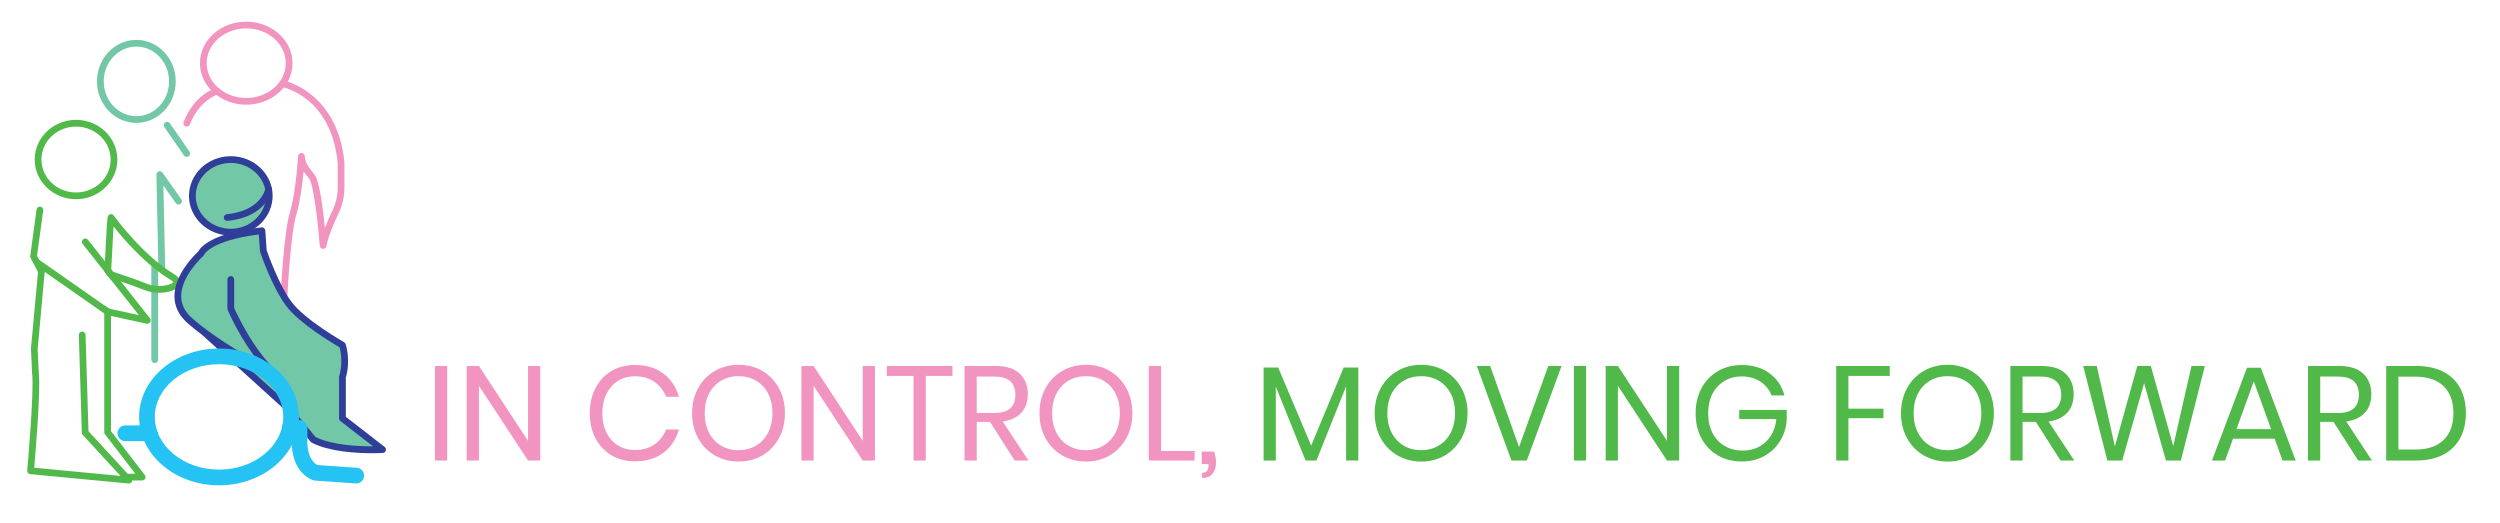 <?xml version="1.0" encoding="utf-8"?>
<!-- Generator: Adobe Illustrator 23.1.0, SVG Export Plug-In . SVG Version: 6.00 Build 0)  -->
<svg version="1.1" id="Layer_1" xmlns="http://www.w3.org/2000/svg" xmlns:xlink="http://www.w3.org/1999/xlink" x="0px" y="0px"
	 viewBox="0 0 689.6 144.32" style="enable-background:new 0 0 689.6 144.32;" xml:space="preserve">
<style type="text/css">
	.st0{fill:none;}
	.st1{fill:#F294C0;}
	.st2{fill:#2E3E99;}
	.st3{fill:#51B949;}
	.st4{fill:#25C3F3;}
	.st5{fill:#72C7A6;}
	.st6{fill:url(#SVGID_1_);}
	.st7{fill:url(#SVGID_2_);}
	.st8{fill:url(#SVGID_3_);}
	.st9{fill:url(#SVGID_4_);}
	.st10{fill:url(#SVGID_5_);}
	.st11{fill:url(#SVGID_6_);}
	.st12{fill:url(#SVGID_7_);}
	.st13{fill:url(#SVGID_8_);}
	.st14{fill:url(#SVGID_9_);}
	.st15{fill:url(#SVGID_10_);}
	.st16{fill:url(#SVGID_11_);}
	.st17{fill:url(#SVGID_12_);}
	.st18{fill:url(#SVGID_13_);}
	.st19{fill:url(#SVGID_14_);}
	.st20{fill:url(#SVGID_15_);}
	.st21{fill:url(#SVGID_16_);}
	.st22{fill:#FFFFFF;}
	.st23{fill:url(#SVGID_17_);}
	.st24{fill:url(#SVGID_18_);}
	.st25{fill:url(#SVGID_19_);}
	.st26{fill:url(#SVGID_20_);}
	.st27{fill:url(#SVGID_21_);}
	.st28{fill:url(#SVGID_22_);}
	.st29{fill:url(#SVGID_23_);}
	.st30{fill:url(#SVGID_24_);}
	.st31{fill:url(#SVGID_25_);}
	.st32{fill:url(#SVGID_26_);}
	.st33{fill:url(#SVGID_27_);}
	.st34{fill:url(#SVGID_28_);}
	.st35{fill:url(#SVGID_29_);}
	.st36{fill:url(#SVGID_30_);}
	.st37{fill:url(#SVGID_31_);}
	.st38{fill:url(#SVGID_32_);}
	.st39{fill:url(#SVGID_33_);}
	.st40{fill:url(#SVGID_34_);}
	.st41{fill:url(#SVGID_35_);}
	.st42{fill:url(#SVGID_36_);}
	.st43{fill:url(#SVGID_37_);}
	.st44{fill:url(#SVGID_38_);}
	.st45{fill:url(#SVGID_39_);}
</style>
<pattern  x="-66.55" y="595.28" width="25" height="25" patternUnits="userSpaceOnUse" id="New_Pattern_Swatch_2" viewBox="0 -25 25 25" style="overflow:visible;">
	<g>
		<rect y="-25" class="st0" width="25" height="25"/>
		<rect y="-25" class="st1" width="25" height="25"/>
	</g>
</pattern>
<pattern  x="-66.55" y="595.28" width="25" height="25" patternUnits="userSpaceOnUse" id="New_Pattern_Swatch_3" viewBox="0 -25 25 25" style="overflow:visible;">
	<g>
		<rect y="-25" class="st0" width="25" height="25"/>
		<rect y="-25" class="st2" width="25" height="25"/>
	</g>
</pattern>
<pattern  x="-66.55" y="595.28" width="25" height="25" patternUnits="userSpaceOnUse" id="New_Pattern_Swatch_4" viewBox="0 -25 25 25" style="overflow:visible;">
	<g>
		<rect y="-25" class="st0" width="25" height="25"/>
		<rect y="-25" class="st3" width="25" height="25"/>
	</g>
</pattern>
<pattern  x="-66.55" y="595.28" width="25" height="25" patternUnits="userSpaceOnUse" id="New_Pattern_Swatch_6" viewBox="0 -25 25 25" style="overflow:visible;">
	<g>
		<rect y="-25" class="st0" width="25" height="25"/>
		<rect y="-25" class="st4" width="25" height="25"/>
	</g>
</pattern>
<g>
	<g>
		<g>
			<path class="st5" d="M26.75,22.45c0-6.32,4.87-11.45,10.86-11.45s10.86,5.14,10.86,11.45S43.6,33.9,37.61,33.9
				S26.75,28.76,26.75,22.45z M28.61,22.45c0,5.29,4.04,9.6,9.01,9.6s9.01-4.3,9.01-9.6s-4.04-9.6-9.01-9.6S28.61,17.16,28.61,22.45
				z"/>
		</g>
		<g>
			<path class="st5" d="M51.51,43.28c0.18,0,0.37-0.05,0.53-0.17c0.42-0.29,0.53-0.87,0.23-1.29l-5.42-7.82
				c-0.29-0.42-0.87-0.53-1.29-0.23c-0.42,0.29-0.53,0.87-0.23,1.29l5.42,7.82C50.93,43.14,51.22,43.28,51.51,43.28z"/>
		</g>
		<g>
			<path class="st5" d="M42.69,100.16c0.51,0,0.93-0.42,0.93-0.93V74.39h1.01c0.25,0,0.49-0.1,0.66-0.28
				c0.17-0.18,0.27-0.42,0.26-0.67l-0.48-22.27l3.43,4.87c0.3,0.42,0.87,0.52,1.29,0.22c0.42-0.3,0.52-0.87,0.22-1.29l-5.18-7.35
				c-0.23-0.33-0.66-0.47-1.05-0.35c-0.39,0.13-0.65,0.49-0.64,0.9l0.52,24.36h-0.99c-0.51,0-0.93,0.42-0.93,0.93v25.77
				C41.76,99.74,42.18,100.16,42.69,100.16z"/>
		</g>
	</g>
	<g>
		<g>
			<path class="st5" d="M74.27,53.92c-0.01-0.58-0.06-1.15-0.17-1.7c0-0.01,0-0.01,0-0.01c-0.9-4.71-5.3-8.25-10.53-8.2
				C57.7,44.07,53,48.6,53.06,54.13c0.06,5.53,4.85,9.97,10.7,9.91C69.62,63.98,74.32,59.44,74.27,53.92z"/>
		</g>
		<g>
			<path class="st5" d="M52.29,88.37c1.25,1.11,2.64,2.23,4.1,3.31c0,0,0.01,0.01,0.01,0.01l22.51,20.42l7.51,9.18
				c6.81,3.49,19.11,2.71,19.11,2.71l-11.06-8.59v-11.37c1.39-4.8,0-8.85,0-8.85s-10.91-6.16-14.78-11.35
				c-3.87-5.18-7.04-14.62-7.04-14.62l-0.39-5.57c-15.17,1.7-16.79,6.28-16.79,6.28S43.47,80.51,52.29,88.37z"/>
		</g>
	</g>
	<g>
		<g>
			
				<pattern  id="SVGID_1_" xlink:href="#New_Pattern_Swatch_4" patternTransform="matrix(-0.619 0 0 0.619 -12480.165 -3456.024)">
			</pattern>
			<path class="st6" d="M9.57,44.01c0,6.03,5.11,10.94,11.4,10.94c6.29,0,11.4-4.91,11.4-10.94c0-6.04-5.11-10.95-11.4-10.95
				C14.68,33.06,9.57,37.97,9.57,44.01z M11.43,44.01c0-5.01,4.28-9.09,9.54-9.09s9.55,4.08,9.55,9.09c0,5.01-4.28,9.08-9.55,9.08
				S11.43,49.02,11.43,44.01z"/>
		</g>
		<g>
			
				<pattern  id="SVGID_2_" xlink:href="#New_Pattern_Swatch_4" patternTransform="matrix(-0.619 0 0 0.619 -12480.165 -3456.024)">
			</pattern>
			<path class="st7" d="M35.57,133.36c0.35,0,0.67-0.2,0.83-0.52c0.17-0.34,0.11-0.76-0.15-1.04l-11.84-12.85L23.6,92.37
				c-0.02-0.51-0.44-0.92-0.96-0.9c-0.51,0.02-0.92,0.44-0.9,0.96l0.83,26.93c0.01,0.22,0.09,0.44,0.25,0.6l10.43,11.32l-23.81-2.26
				c0.37-4.26,1.81-21.63,1.26-26.07l-0.31-6.71l1.95-21.3c0.02-0.18-0.02-0.36-0.1-0.52l-2.03-3.86l1.71-12.5
				c0.07-0.51-0.29-0.98-0.79-1.05c-0.51-0.07-0.98,0.29-1.05,0.79L8.34,70.6c-0.03,0.19,0.01,0.39,0.1,0.56l2.04,3.88L8.54,96.13
				c0,0.04,0,0.08,0,0.13l0.31,6.81c0,0.02,0,0.05,0.01,0.08c0.6,4.7-1.33,26.41-1.35,26.63c-0.05,0.51,0.33,0.96,0.84,1.01
				l27.14,2.58C35.51,133.36,35.54,133.36,35.57,133.36z"/>
		</g>
		<g>
			
				<pattern  id="SVGID_3_" xlink:href="#New_Pattern_Swatch_4" patternTransform="matrix(-0.619 0 0 0.619 -12480.165 -3456.024)">
			</pattern>
			<path class="st8" d="M28.79,74.9l0.09,0.12l1.24,1.57c0.14,0.05,0.31,0.1,0.49,0.16c0.69,0.22,1.63,0.53,2.71,0.89
				c2.06,0.7,4.59,1.58,6.64,2.41c1.15,0.46,2.5,0.71,3.93,0.71c2.51,0,5.24-0.75,5.71-2.44c0.15-0.56,0.16-1.67-1.58-2.71
				c-8.77-5.25-16.57-16.05-16.65-16.15c-0.23-0.32-0.63-0.46-1-0.35c-0.38,0.1-0.64,0.42-0.68,0.8l-0.21,2.17l-0.54,10.02
				L28.79,74.9z M30.66,74.8l0.02-0.51l0.64-11.84c2.71,3.44,8.85,10.61,15.74,14.74c0.67,0.4,0.74,0.65,0.74,0.65
				c-0.11,0.29-1.57,1.05-3.92,1.05c-1.19,0-2.3-0.19-3.23-0.57c-3.15-1.28-7.36-2.67-9.43-3.34h-0.01
				C31.01,74.91,30.82,74.85,30.66,74.8z"/>
		</g>
		<g>
			
				<pattern  id="SVGID_4_" xlink:href="#New_Pattern_Swatch_4" patternTransform="matrix(-0.619 0 0 0.619 -12480.165 -3456.024)">
			</pattern>
			<path class="st9" d="M9.97,73.35l2.38,1.66l16.42,11.47l0.4,0.28c0.1,0.07,0.22,0.12,0.33,0.15l1.13,0.24l9.81,2.13
				c0.06,0.02,0.13,0.02,0.2,0.02c0.32,0,0.61-0.16,0.79-0.44c0.2-0.33,0.19-0.76-0.06-1.06l-8.03-10.16l-2.09-2.66h-0.01
				l-0.54-0.69l-1.74-2.2l-4.71-5.96c-0.32-0.4-0.9-0.47-1.31-0.15c-0.4,0.32-0.47,0.9-0.15,1.31l6.02,7.61l0.09,0.12l1.24,1.57
				l0.49,0.63l7.67,9.7l-7.67-1.67l-0.55-0.12l-1.31-0.91L11.03,71.82c-0.06-0.04-0.13-0.08-0.2-0.11c-0.39-0.15-0.85-0.02-1.1,0.33
				C9.45,72.47,9.55,73.05,9.97,73.35z"/>
		</g>
		<g>
			
				<pattern  id="SVGID_5_" xlink:href="#New_Pattern_Swatch_4" patternTransform="matrix(-0.619 0 0 0.619 -12480.165 -3456.024)">
			</pattern>
			<path class="st10" d="M28.89,75.02l1.24,1.57l0.49,0.63v-1.74c0-0.51-0.41-0.93-0.93-0.93C29.34,74.54,29.04,74.73,28.89,75.02z"
				/>
			
				<pattern  id="SVGID_6_" xlink:href="#New_Pattern_Swatch_4" patternTransform="matrix(-0.619 0 0 0.619 -12480.165 -3456.024)">
			</pattern>
			<path class="st11" d="M30.07,85.13l-1.31-0.91v35c0,0.2,0.07,0.4,0.19,0.56l8.38,10.89h-1.76c-0.11,0-0.21,0.02-0.3,0.06
				c-0.37,0.12-0.63,0.46-0.63,0.87c0,0.51,0.41,0.93,0.93,0.93h3.64c0.35,0,0.68-0.2,0.84-0.52c0.15-0.32,0.12-0.69-0.1-0.97
				l-9.33-12.13V85.25L30.07,85.13z"/>
		</g>
	</g>
	<g>
		<g>
			
				<pattern  id="SVGID_7_" xlink:href="#New_Pattern_Swatch_2" patternTransform="matrix(-0.619 0 0 0.619 -12480.165 -3456.024)">
			</pattern>
			<path class="st12" d="M55.15,17.43c0-6.32,5.73-11.45,12.77-11.45s12.77,5.14,12.77,11.45s-5.73,11.45-12.77,11.45
				S55.15,23.75,55.15,17.43z M57.01,17.43c0,5.29,4.89,9.6,10.91,9.6s10.91-4.3,10.91-9.6s-4.89-9.6-10.91-9.6
				S57.01,12.14,57.01,17.43z"/>
		</g>
		<g>
			
				<pattern  id="SVGID_8_" xlink:href="#New_Pattern_Swatch_2" patternTransform="matrix(-0.619 0 0 0.619 -12480.165 -3456.024)">
			</pattern>
			<path class="st13" d="M51.51,34.92c0.37,0,0.72-0.23,0.87-0.59c2.59-6.7,7.68-8.3,7.73-8.32c0.49-0.15,0.77-0.67,0.62-1.16
				c-0.15-0.49-0.67-0.77-1.16-0.62c-0.24,0.07-6,1.89-8.92,9.43c-0.19,0.48,0.05,1.02,0.53,1.2C51.29,34.9,51.4,34.92,51.51,34.92z
				"/>
		</g>
		<g>
			
				<pattern  id="SVGID_9_" xlink:href="#New_Pattern_Swatch_2" patternTransform="matrix(-0.619 0 0 0.619 -12480.165 -3456.024)">
			</pattern>
			<path class="st14" d="M78.37,82.28c0.49,0,0.9-0.39,0.93-0.89c0.01-0.17,0.79-16.67,2.44-22.22c1.03-3.47,1.67-8.4,2.01-11.87
				c0.44,0.64,0.95,1.29,1.54,1.99c1.13,1.34,2.38,11.63,2.91,18.51c0.04,0.46,0.41,0.83,0.87,0.86c0.47,0.03,0.88-0.29,0.97-0.75
				c0.56-2.91,2.11-6.47,3.3-8.94c1.09-2.26,1.67-4.77,1.67-7.26v-6.73c0-0.03,0-0.06,0-0.09C93.18,25.24,78.25,22.18,78.1,22.15
				c-0.5-0.09-0.99,0.24-1.09,0.74c-0.1,0.5,0.23,0.99,0.74,1.09l0,0c0.56,0.11,13.69,2.87,15.4,21.05v6.69
				c0,2.21-0.51,4.44-1.48,6.45c-0.65,1.34-1.39,2.99-2.04,4.7c-0.54-5.38-1.54-13.14-2.91-14.76c-1.91-2.26-2.62-3.61-2.62-4.97
				c0-0.5-0.4-0.91-0.9-0.93c-0.49-0.04-0.92,0.37-0.96,0.87c-0.01,0.1-0.63,10.02-2.29,15.58c-1.71,5.77-2.48,21.98-2.51,22.66
				c-0.02,0.51,0.37,0.95,0.88,0.97C78.34,82.28,78.35,82.28,78.37,82.28z"/>
		</g>
	</g>
	<g>
		<g>
			
				<pattern  id="SVGID_10_" xlink:href="#New_Pattern_Swatch_3" patternTransform="matrix(-0.619 0 0 0.619 -12480.165 -3456.024)">
			</pattern>
			<path class="st15" d="M52.13,54.15c-0.06-6.03,5.06-11,11.42-11.06l0.13,0c6.29,0,11.45,4.85,11.52,10.82
				c0.06,6.03-5.06,11-11.42,11.06l-0.13,0C57.36,64.97,52.19,60.11,52.13,54.15z M63.57,44.94c-5.33,0.06-9.63,4.18-9.58,9.19
				c0.05,4.95,4.38,8.98,9.66,8.98l0.11,0c5.33-0.06,9.63-4.18,9.58-9.19c-0.05-4.95-4.38-8.98-9.66-8.98L63.57,44.94z"/>
		</g>
		<g>
			
				<pattern  id="SVGID_11_" xlink:href="#New_Pattern_Swatch_3" patternTransform="matrix(-0.619 0 0 0.619 -12480.165 -3456.024)">
			</pattern>
			<path class="st16" d="M85.99,122.11c-0.11-0.06-0.21-0.14-0.3-0.24l-7.46-9.13L55.82,92.43c-1.48-1.1-2.88-2.23-4.15-3.36
				c-2.36-2.11-3.56-4.59-3.55-7.39c0.01-5.99,5.56-11.38,6.58-12.32c0.58-1.12,3.58-5.08,17.45-6.64c0.25-0.03,0.5,0.05,0.7,0.21
				c0.19,0.16,0.31,0.4,0.33,0.65l0.38,5.45c0.37,1.07,3.36,9.55,6.87,14.26c3.71,4.97,14.39,11.04,14.49,11.1
				c0.2,0.11,0.35,0.29,0.42,0.51c0.06,0.18,1.45,4.31,0.05,9.28v10.79l10.71,8.31c0.31,0.24,0.43,0.64,0.32,1.01
				c-0.11,0.37-0.44,0.63-0.83,0.65c-0.15,0.01-1.34,0.08-3.11,0.08C98.31,125,90.88,124.61,85.99,122.11z M93.89,116.14
				c-0.23-0.18-0.36-0.45-0.36-0.73v-11.38c0-0.09,0.01-0.17,0.04-0.26c1.07-3.7,0.38-6.96,0.11-7.97
				c-1.9-1.1-11.13-6.58-14.74-11.41c-3.91-5.24-7.05-14.49-7.18-14.89c-0.03-0.07-0.04-0.15-0.05-0.23l-0.32-4.6
				c-13.22,1.66-15.05,5.54-15.06,5.55c-0.05,0.15-0.14,0.28-0.26,0.39c-0.06,0.05-6.09,5.46-6.1,11.07c0,2.24,0.98,4.26,2.93,6
				c5.41,4.82,13.53,9.66,18.88,12.63c-5.31-6.37-8.79-14.37-8.97-14.79c-0.05-0.12-0.08-0.24-0.08-0.37V77.1
				c0-0.51,0.42-0.93,0.93-0.93s0.93,0.42,0.93,0.93v7.85c0.68,1.53,5.89,12.84,12.81,18.35c0.37,0.3,0.46,0.82,0.2,1.22
				c-0.25,0.4-0.77,0.54-1.2,0.33c-0.35-0.17-4.91-2.45-10.43-5.74l13.56,12.29c0.03,0.03,0.07,0.06,0.1,0.1l7.38,9.03
				c4.67,2.31,12.03,2.59,15.9,2.59L93.89,116.14z"/>
		</g>
		<g>
			
				<pattern  id="SVGID_12_" xlink:href="#New_Pattern_Swatch_3" patternTransform="matrix(-0.619 0 0 0.619 -12480.165 -3456.024)">
			</pattern>
			<path class="st17" d="M62.66,60.92c0.03,0,0.06,0,0.09,0c10.74-1.04,12.2-8.24,12.26-8.54c0.09-0.5-0.24-0.99-0.74-1.08
				c-0.51-0.1-0.99,0.24-1.08,0.74c-0.05,0.26-1.33,6.14-10.61,7.04c-0.51,0.05-0.88,0.5-0.84,1.01
				C61.78,60.57,62.18,60.92,62.66,60.92z"/>
		</g>
	</g>
	<g>
		<g>
			
				<pattern  id="SVGID_13_" xlink:href="#New_Pattern_Swatch_6" patternTransform="matrix(-0.619 0 0 0.619 -12480.165 -3456.024)">
			</pattern>
			<path class="st18" d="M98.26,133.36c1.13,0,2.08-0.87,2.16-2.02c0.08-1.19-0.82-2.23-2.01-2.31l-10.84-0.75
				c-0.63-0.29-2.99-1.76-2.78-7.38c0-0.03,0-0.06,0-0.09l-0.01-2.79c-0.01-1.19-0.98-2.16-2.17-2.16c0,0-0.01,0-0.01,0
				c-1.2,0.01-2.16,0.98-2.16,2.18l0.01,2.74c-0.35,9.94,5.85,11.66,6.11,11.73c0.13,0.03,0.26,0.05,0.39,0.06l11.14,0.77
				C98.16,133.36,98.21,133.36,98.26,133.36z"/>
		</g>
		<g>
			
				<pattern  id="SVGID_14_" xlink:href="#New_Pattern_Swatch_6" patternTransform="matrix(-0.619 0 0 0.619 -12480.165 -3456.024)">
			</pattern>
			<path class="st19" d="M38.37,115c0-10.41,9.89-18.87,22.05-18.87s22.05,8.47,22.05,18.87s-9.89,18.87-22.05,18.87
				S38.37,125.41,38.37,115z M42.71,115c0,8.02,7.95,14.54,17.71,14.54s17.71-6.52,17.71-14.54c0-8.02-7.95-14.54-17.71-14.54
				S42.71,106.98,42.71,115z"/>
		</g>
		<g>
			
				<pattern  id="SVGID_15_" xlink:href="#New_Pattern_Swatch_6" patternTransform="matrix(-0.619 0 0 0.619 -12480.165 -3456.024)">
			</pattern>
			<path class="st20" d="M82.23,120.38c0.99,0,1.89-0.69,2.11-1.7c0.26-1.17-0.48-2.33-1.65-2.58l-2.19-0.49
				c-1.17-0.26-2.33,0.48-2.58,1.65c-0.26,1.17,0.48,2.33,1.65,2.58l2.19,0.49C81.92,120.36,82.08,120.38,82.23,120.38z"/>
		</g>
		<g>
			
				<pattern  id="SVGID_16_" xlink:href="#New_Pattern_Swatch_6" patternTransform="matrix(-0.619 0 0 0.619 -12480.165 -3456.024)">
			</pattern>
			<path class="st21" d="M34.57,121.68h6.71c1.2,0,2.17-0.97,2.17-2.17c0-1.2-0.97-2.17-2.17-2.17h-6.71c-1.2,0-2.17,0.97-2.17,2.17
				C32.4,120.71,33.37,121.68,34.57,121.68z"/>
		</g>
	</g>
</g>
<g>
	<path class="st22" d="M158.06,87.83l-16.05-28.01h-4.09v28.01h-17.94V13.66h30.63c5.87,0,10.84,1.01,14.9,3.04
		c4.06,2.03,7.1,4.81,9.13,8.34c2.03,3.53,3.04,7.57,3.04,12.12c0,5.39-1.49,9.96-4.46,13.74c-2.97,3.78-7.29,6.36-12.96,7.76
		l17.62,29.16H158.06z M137.92,47.54h11.12c3.57,0,6.19-0.79,7.87-2.36c1.68-1.57,2.52-3.9,2.52-6.98c0-2.94-0.86-5.25-2.57-6.92
		c-1.71-1.68-4.32-2.52-7.81-2.52h-11.12V47.54z"/>
	<path class="st22" d="M240.98,17.38c5.7,3.25,10.19,7.76,13.48,13.53c3.29,5.77,4.93,12.29,4.93,19.56
		c0,7.27-1.66,13.81-4.98,19.62c-3.32,5.81-7.83,10.33-13.53,13.58c-5.7,3.25-12.01,4.88-18.93,4.88s-13.24-1.63-18.93-4.88
		c-5.7-3.25-10.21-7.78-13.53-13.58c-3.32-5.8-4.98-12.34-4.98-19.62c0-7.27,1.66-13.79,4.98-19.56
		c3.32-5.77,7.83-10.28,13.53-13.53c5.7-3.25,12.01-4.88,18.93-4.88C228.93,12.51,235.28,14.13,240.98,17.38z M207.94,34.9
		c-3.46,3.81-5.19,9-5.19,15.58c0,6.5,1.73,11.68,5.19,15.53c3.46,3.85,8.13,5.77,14,5.77c5.8,0,10.45-1.92,13.95-5.77
		c3.5-3.85,5.25-9.02,5.25-15.53s-1.73-11.68-5.19-15.53c-3.46-3.85-8.13-5.77-14-5.77S211.4,31.09,207.94,34.9z"/>
	<path class="st22" d="M326.79,20.37c6.19,4.97,10.19,11.68,12.01,20.14h-18.99c-1.4-3.43-3.55-6.12-6.45-8.08
		c-2.9-1.96-6.35-2.94-10.33-2.94c-5.25,0-9.48,1.92-12.69,5.77c-3.22,3.85-4.83,8.99-4.83,15.42c0,6.43,1.61,11.56,4.83,15.37
		c3.22,3.81,7.45,5.72,12.69,5.72c3.99,0,7.43-0.98,10.33-2.94c2.9-1.96,5.05-4.62,6.45-7.97h18.99
		c-1.82,8.39-5.82,15.09-12.01,20.09c-6.19,5-14,7.5-23.45,7.5c-7.2,0-13.53-1.59-18.99-4.77c-5.45-3.18-9.67-7.64-12.64-13.38
		c-2.97-5.73-4.46-12.27-4.46-19.62c0-7.34,1.48-13.88,4.46-19.62c2.97-5.73,7.19-10.19,12.64-13.38
		c5.46-3.18,11.78-4.77,18.99-4.77C312.79,12.93,320.6,15.41,326.79,20.37z"/>
	<path class="st22" d="M383.8,49.96l29.9,37.87h-21.71l-25.18-33.25v33.25h-17.94V13.66h17.94v32.62l25.39-32.62h21.5L383.8,49.96z"
		/>
	<path class="st22" d="M471.55,77.76c-1.99,3.29-4.93,5.91-8.81,7.87c-3.88,1.96-8.59,2.94-14.11,2.94
		c-8.32,0-15.18-2.03-20.56-6.08c-5.39-4.06-8.32-9.72-8.81-16.99h19.09c0.28,2.8,1.28,5,2.99,6.61c1.71,1.61,3.9,2.41,6.56,2.41
		c2.31,0,4.13-0.63,5.46-1.89c1.33-1.26,1.99-2.94,1.99-5.04c0-1.89-0.61-3.46-1.84-4.72c-1.22-1.26-2.75-2.29-4.56-3.09
		c-1.82-0.8-4.34-1.76-7.55-2.88c-4.69-1.61-8.51-3.16-11.49-4.67c-2.97-1.5-5.53-3.74-7.66-6.71c-2.13-2.97-3.2-6.83-3.2-11.59
		c0-4.41,1.12-8.22,3.36-11.43c2.24-3.22,5.33-5.68,9.28-7.4c3.95-1.71,8.48-2.57,13.58-2.57c8.25,0,14.81,1.96,19.67,5.88
		c4.86,3.92,7.61,9.3,8.23,16.15h-19.41c-0.35-2.45-1.24-4.39-2.67-5.82c-1.43-1.43-3.38-2.15-5.82-2.15c-2.1,0-3.79,0.56-5.09,1.68
		c-1.29,1.12-1.94,2.76-1.94,4.93c0,1.75,0.58,3.24,1.73,4.46c1.15,1.22,2.6,2.22,4.35,2.99c1.75,0.77,4.26,1.75,7.55,2.94
		c4.75,1.61,8.64,3.2,11.64,4.77c3.01,1.57,5.59,3.86,7.76,6.87c2.17,3.01,3.25,6.92,3.25,11.75
		C474.54,70.87,473.54,74.47,471.55,77.76z"/>
	<path class="st22" d="M502.44,61.81v26.02h-17.94V13.66h29.06c8.81,0,15.53,2.19,20.14,6.56c4.62,4.37,6.92,10.26,6.92,17.68
		c0,4.62-1.03,8.72-3.09,12.33c-2.06,3.6-5.12,6.44-9.18,8.5c-4.06,2.06-8.99,3.09-14.79,3.09H502.44z M522.38,37.89
		c0-6.5-3.6-9.76-10.8-9.76h-9.13v19.3h9.13C518.77,47.44,522.38,44.26,522.38,37.89z"/>
	<path class="st22" d="M566.85,13.66v42.8c0,4.9,1.1,8.64,3.3,11.22c2.2,2.59,5.4,3.88,9.6,3.88c4.2,0,7.4-1.29,9.6-3.88
		c2.2-2.59,3.3-6.33,3.3-11.22v-42.8h17.94v42.8c0,6.99-1.36,12.89-4.09,17.68c-2.73,4.79-6.45,8.39-11.17,10.8s-10.05,3.62-16,3.62
		c-5.94,0-11.19-1.19-15.73-3.57c-4.55-2.38-8.11-5.98-10.7-10.8c-2.59-4.83-3.88-10.73-3.88-17.73v-42.8H566.85z"/>
	<path class="st22" d="M660.63,87.83l-16.05-28.01h-4.09v28.01h-17.94V13.66h30.63c5.87,0,10.84,1.01,14.9,3.04
		c4.06,2.03,7.1,4.81,9.13,8.34c2.03,3.53,3.04,7.57,3.04,12.12c0,5.39-1.49,9.96-4.46,13.74c-2.97,3.78-7.29,6.36-12.96,7.76
		l17.62,29.16H660.63z M640.49,47.54h11.12c3.57,0,6.19-0.79,7.87-2.36c1.68-1.57,2.52-3.9,2.52-6.98c0-2.94-0.86-5.25-2.57-6.92
		c-1.71-1.68-4.32-2.52-7.81-2.52h-11.12V47.54z"/>
</g>
<g>
	<pattern  id="SVGID_17_" xlink:href="#New_Pattern_Swatch_2" patternTransform="matrix(1 0 0 1 15.604 -52.036)">
	</pattern>
	<path class="st23" d="M123.35,100.95v26.08h-3.37v-26.08H123.35z"/>
	<pattern  id="SVGID_18_" xlink:href="#New_Pattern_Swatch_2" patternTransform="matrix(1 0 0 1 15.604 -52.036)">
	</pattern>
	<path class="st24" d="M149.02,127.03h-3.37l-13.54-20.61v20.61h-3.37v-26.08h3.37l13.54,20.65v-20.65h3.37V127.03z"/>
	<pattern  id="SVGID_19_" xlink:href="#New_Pattern_Swatch_2" patternTransform="matrix(1 0 0 1 15.604 -52.036)">
	</pattern>
	<path class="st25" d="M182.99,103.04c2.07,1.57,3.5,3.71,4.29,6.42h-3.55c-0.67-1.73-1.74-3.1-3.22-4.13s-3.29-1.54-5.44-1.54
		c-1.7,0-3.23,0.41-4.57,1.24c-1.34,0.83-2.41,2.01-3.18,3.55c-0.78,1.54-1.17,3.35-1.17,5.42c0,2.05,0.39,3.84,1.17,5.37
		c0.78,1.53,1.84,2.71,3.18,3.53c1.34,0.83,2.87,1.24,4.57,1.24c2.15,0,3.96-0.51,5.44-1.54c1.48-1.02,2.55-2.4,3.22-4.13h3.55
		c-0.79,2.71-2.22,4.85-4.29,6.42c-2.07,1.57-4.7,2.35-7.88,2.35c-2.44,0-4.6-0.56-6.48-1.68c-1.88-1.12-3.34-2.69-4.38-4.7
		c-1.05-2.01-1.57-4.3-1.57-6.86c0-2.59,0.52-4.9,1.57-6.92c1.05-2.02,2.51-3.59,4.38-4.72c1.87-1.12,4.03-1.68,6.48-1.68
		C178.29,100.69,180.92,101.47,182.99,103.04z"/>
	<pattern  id="SVGID_20_" xlink:href="#New_Pattern_Swatch_2" patternTransform="matrix(1 0 0 1 15.604 -52.036)">
	</pattern>
	<path class="st26" d="M210.28,102.32c1.94,1.13,3.46,2.72,4.57,4.75c1.11,2.04,1.67,4.34,1.67,6.9s-0.56,4.87-1.67,6.9
		c-1.11,2.03-2.63,3.62-4.57,4.75c-1.94,1.13-4.11,1.7-6.53,1.7s-4.61-0.57-6.57-1.7c-1.96-1.13-3.5-2.72-4.61-4.75
		c-1.11-2.04-1.67-4.33-1.67-6.9s0.56-4.87,1.67-6.9c1.11-2.03,2.65-3.62,4.61-4.75s4.15-1.7,6.57-1.7S208.34,101.18,210.28,102.32z
		 M198.92,105c-1.42,0.83-2.53,2.01-3.33,3.55c-0.8,1.54-1.2,3.35-1.2,5.42c0,2.05,0.4,3.85,1.2,5.4c0.8,1.55,1.91,2.74,3.33,3.57
		c1.42,0.83,3.03,1.24,4.83,1.24c1.78,0,3.37-0.42,4.79-1.26c1.42-0.84,2.53-2.03,3.33-3.57c0.8-1.54,1.2-3.34,1.2-5.38
		c0-2.07-0.4-3.88-1.2-5.42c-0.8-1.54-1.91-2.73-3.33-3.55s-3.02-1.24-4.79-1.24C201.94,103.76,200.34,104.17,198.92,105z"/>
	<pattern  id="SVGID_21_" xlink:href="#New_Pattern_Swatch_2" patternTransform="matrix(1 0 0 1 15.604 -52.036)">
	</pattern>
	<path class="st27" d="M241.34,127.03h-3.37l-13.54-20.61v20.61h-3.37v-26.08h3.37l13.54,20.65v-20.65h3.37V127.03z"/>
	<pattern  id="SVGID_22_" xlink:href="#New_Pattern_Swatch_2" patternTransform="matrix(1 0 0 1 15.604 -52.036)">
	</pattern>
	<path class="st28" d="M262.72,100.95v2.74h-7.36v23.35h-3.37v-23.35h-7.36v-2.74H262.72z"/>
	<pattern  id="SVGID_23_" xlink:href="#New_Pattern_Swatch_2" patternTransform="matrix(1 0 0 1 15.604 -52.036)">
	</pattern>
	<path class="st29" d="M279.89,127.03l-6.81-10.66h-3.66v10.66h-3.37v-26.08h8.58c2.96,0,5.18,0.71,6.66,2.13
		c1.48,1.42,2.22,3.3,2.22,5.64c0,2.12-0.59,3.83-1.78,5.13s-2.9,2.1-5.14,2.42l7.1,10.77H279.89z M269.42,113.93h4.92
		c3.82,0,5.74-1.68,5.74-5.03s-1.91-5.03-5.74-5.03h-4.92V113.93z"/>
	<pattern  id="SVGID_24_" xlink:href="#New_Pattern_Swatch_2" patternTransform="matrix(1 0 0 1 15.604 -52.036)">
	</pattern>
	<path class="st30" d="M306.11,102.32c1.94,1.13,3.46,2.72,4.57,4.75c1.11,2.04,1.67,4.34,1.67,6.9s-0.56,4.87-1.67,6.9
		c-1.11,2.03-2.63,3.62-4.57,4.75c-1.94,1.13-4.11,1.7-6.53,1.7s-4.61-0.57-6.57-1.7c-1.96-1.13-3.5-2.72-4.61-4.75
		c-1.11-2.04-1.67-4.33-1.67-6.9s0.56-4.87,1.67-6.9c1.11-2.03,2.65-3.62,4.61-4.75s4.15-1.7,6.57-1.7S304.17,101.18,306.11,102.32z
		 M294.75,105c-1.42,0.83-2.53,2.01-3.33,3.55c-0.8,1.54-1.2,3.35-1.2,5.42c0,2.05,0.4,3.85,1.2,5.4c0.8,1.55,1.91,2.74,3.33,3.57
		c1.42,0.83,3.03,1.24,4.83,1.24c1.78,0,3.37-0.42,4.79-1.26c1.42-0.84,2.53-2.03,3.33-3.57c0.8-1.54,1.2-3.34,1.2-5.38
		c0-2.07-0.4-3.88-1.2-5.42c-0.8-1.54-1.91-2.73-3.33-3.55s-3.02-1.24-4.79-1.24C297.77,103.76,296.16,104.17,294.75,105z"/>
	<pattern  id="SVGID_25_" xlink:href="#New_Pattern_Swatch_2" patternTransform="matrix(1 0 0 1 15.604 -52.036)">
	</pattern>
	<path class="st31" d="M320.26,124.4h9.25v2.63h-12.62v-26.08h3.37V124.4z"/>
	<pattern  id="SVGID_26_" xlink:href="#New_Pattern_Swatch_2" patternTransform="matrix(1 0 0 1 15.604 -52.036)">
	</pattern>
	<path class="st32" d="M335.43,127.59c0,1.28-0.32,2.31-0.96,3.09s-1.6,1.17-2.89,1.17v-1.44c0.62,0,1.07-0.17,1.35-0.5
		c0.28-0.33,0.43-0.86,0.43-1.57v-0.33h-1.89v-3.44h3.44C335.25,125.64,335.43,126.65,335.43,127.59z"/>
	<pattern  id="SVGID_27_" xlink:href="#New_Pattern_Swatch_4" patternTransform="matrix(1 0 0 1 15.604 -52.036)">
	</pattern>
	<path class="st33" d="M374.68,101.39v25.64h-3.37v-20.46l-8.18,20.46h-3l-8.21-20.39v20.39h-3.37v-25.64h4.03l9.1,21.53l8.95-21.53
		H374.68z"/>
	<pattern  id="SVGID_28_" xlink:href="#New_Pattern_Swatch_4" patternTransform="matrix(1 0 0 1 15.604 -52.036)">
	</pattern>
	<path class="st34" d="M398.57,102.32c1.94,1.13,3.46,2.72,4.57,4.75c1.11,2.04,1.67,4.34,1.67,6.9s-0.56,4.87-1.67,6.9
		c-1.11,2.03-2.63,3.62-4.57,4.75c-1.94,1.13-4.11,1.7-6.53,1.7s-4.61-0.57-6.57-1.7c-1.96-1.13-3.5-2.72-4.61-4.75
		c-1.11-2.04-1.67-4.33-1.67-6.9s0.56-4.87,1.67-6.9c1.11-2.03,2.65-3.62,4.61-4.75s4.15-1.7,6.57-1.7S396.63,101.18,398.57,102.32z
		 M387.21,105c-1.42,0.83-2.53,2.01-3.33,3.55c-0.8,1.54-1.2,3.35-1.2,5.42c0,2.05,0.4,3.85,1.2,5.4c0.8,1.55,1.91,2.74,3.33,3.57
		c1.42,0.83,3.03,1.24,4.83,1.24c1.78,0,3.37-0.42,4.79-1.26c1.42-0.84,2.53-2.03,3.33-3.57c0.8-1.54,1.2-3.34,1.2-5.38
		c0-2.07-0.4-3.88-1.2-5.42c-0.8-1.54-1.91-2.73-3.33-3.55s-3.02-1.24-4.79-1.24C390.23,103.76,388.63,104.17,387.21,105z"/>
	<pattern  id="SVGID_29_" xlink:href="#New_Pattern_Swatch_4" patternTransform="matrix(1 0 0 1 15.604 -52.036)">
	</pattern>
	<path class="st35" d="M411.05,100.95l7.96,22.35l8.07-22.35h3.66l-9.58,26.08h-4.25l-9.55-26.08H411.05z"/>
	<pattern  id="SVGID_30_" xlink:href="#New_Pattern_Swatch_4" patternTransform="matrix(1 0 0 1 15.604 -52.036)">
	</pattern>
	<path class="st36" d="M437.51,100.95v26.08h-3.37v-26.08H437.51z"/>
	<pattern  id="SVGID_31_" xlink:href="#New_Pattern_Swatch_4" patternTransform="matrix(1 0 0 1 15.604 -52.036)">
	</pattern>
	<path class="st37" d="M463.19,127.03h-3.37l-13.54-20.61v20.61h-3.37v-26.08h3.37l13.54,20.65v-20.65h3.37V127.03z"/>
	<pattern  id="SVGID_32_" xlink:href="#New_Pattern_Swatch_4" patternTransform="matrix(1 0 0 1 15.604 -52.036)">
	</pattern>
	<path class="st38" d="M488.07,102.94c2.06,1.5,3.45,3.55,4.16,6.14h-3.55c-0.62-1.58-1.65-2.85-3.09-3.81
		c-1.44-0.96-3.15-1.44-5.12-1.44c-1.78,0-3.37,0.41-4.77,1.24c-1.41,0.83-2.51,2-3.31,3.53c-0.8,1.53-1.2,3.33-1.2,5.4
		c0,2.12,0.41,3.95,1.22,5.5c0.81,1.54,1.94,2.73,3.39,3.55c1.44,0.83,3.1,1.24,4.98,1.24c1.6,0,3.07-0.34,4.4-1.04
		c1.33-0.69,2.42-1.7,3.27-3.01c0.85-1.32,1.36-2.87,1.54-4.64h-10.25v-2.52h13.1v3.11c-0.22,2.07-0.86,3.95-1.92,5.62
		c-1.06,1.68-2.49,3.01-4.29,4c-1.8,0.99-3.85,1.48-6.14,1.48c-2.52,0-4.74-0.56-6.66-1.68c-1.92-1.12-3.42-2.69-4.5-4.7
		c-1.07-2.01-1.61-4.31-1.61-6.9c0-2.59,0.54-4.89,1.61-6.9c1.07-2.01,2.57-3.58,4.5-4.72s4.13-1.7,6.62-1.7
		C483.46,100.69,486.01,101.44,488.07,102.94z"/>
	<pattern  id="SVGID_33_" xlink:href="#New_Pattern_Swatch_4" patternTransform="matrix(1 0 0 1 15.604 -52.036)">
	</pattern>
	<path class="st39" d="M521.27,100.95v2.74h-11.4v9.03h9.66v2.63h-9.66v11.69h-3.37v-26.08H521.27z"/>
	<pattern  id="SVGID_34_" xlink:href="#New_Pattern_Swatch_4" patternTransform="matrix(1 0 0 1 15.604 -52.036)">
	</pattern>
	<path class="st40" d="M543.75,102.32c1.94,1.13,3.46,2.72,4.57,4.75c1.11,2.04,1.67,4.34,1.67,6.9s-0.56,4.87-1.67,6.9
		c-1.11,2.03-2.63,3.62-4.57,4.75c-1.94,1.13-4.11,1.7-6.53,1.7s-4.61-0.57-6.57-1.7c-1.96-1.13-3.5-2.72-4.61-4.75
		c-1.11-2.04-1.67-4.33-1.67-6.9s0.56-4.87,1.67-6.9c1.11-2.03,2.65-3.62,4.61-4.75s4.15-1.7,6.57-1.7S541.82,101.18,543.75,102.32z
		 M532.39,105c-1.42,0.83-2.53,2.01-3.33,3.55c-0.8,1.54-1.2,3.35-1.2,5.42c0,2.05,0.4,3.85,1.2,5.4c0.8,1.55,1.91,2.74,3.33,3.57
		c1.42,0.83,3.03,1.24,4.83,1.24c1.78,0,3.37-0.42,4.79-1.26c1.42-0.84,2.53-2.03,3.33-3.57c0.8-1.54,1.2-3.34,1.2-5.38
		c0-2.07-0.4-3.88-1.2-5.42c-0.8-1.54-1.91-2.73-3.33-3.55s-3.02-1.24-4.79-1.24C535.42,103.76,533.81,104.17,532.39,105z"/>
	<pattern  id="SVGID_35_" xlink:href="#New_Pattern_Swatch_4" patternTransform="matrix(1 0 0 1 15.604 -52.036)">
	</pattern>
	<path class="st41" d="M568.38,127.03l-6.81-10.66h-3.66v10.66h-3.37v-26.08h8.58c2.96,0,5.18,0.71,6.66,2.13
		c1.48,1.42,2.22,3.3,2.22,5.64c0,2.12-0.59,3.83-1.78,5.13s-2.9,2.1-5.14,2.42l7.1,10.77H568.38z M557.9,113.93h4.92
		c3.82,0,5.74-1.68,5.74-5.03s-1.91-5.03-5.74-5.03h-4.92V113.93z"/>
	<pattern  id="SVGID_36_" xlink:href="#New_Pattern_Swatch_4" patternTransform="matrix(1 0 0 1 15.604 -52.036)">
	</pattern>
	<path class="st42" d="M608.19,100.95l-6.62,26.08h-4.11l-6.03-21.31l-6.03,21.31h-4.11l-6.66-26.08h3.74l5,22.16l6.18-22.16h3.74
		l6.18,22.09l5.03-22.09H608.19z"/>
	<pattern  id="SVGID_37_" xlink:href="#New_Pattern_Swatch_4" patternTransform="matrix(1 0 0 1 15.604 -52.036)">
	</pattern>
	<path class="st43" d="M627.43,121h-11.47l-2.18,6.03h-3.63l9.66-25.6h3.81l9.62,25.6h-3.63L627.43,121z M626.46,118.37l-4.77-13.17
		l-4.77,13.17H626.46z"/>
	<pattern  id="SVGID_38_" xlink:href="#New_Pattern_Swatch_4" patternTransform="matrix(1 0 0 1 15.604 -52.036)">
	</pattern>
	<path class="st44" d="M650.48,127.03l-6.81-10.66h-3.66v10.66h-3.37v-26.08h8.58c2.96,0,5.18,0.71,6.66,2.13
		c1.48,1.42,2.22,3.3,2.22,5.64c0,2.12-0.59,3.83-1.78,5.13s-2.9,2.1-5.14,2.42l7.1,10.77H650.48z M640.01,113.93h4.92
		c3.82,0,5.74-1.68,5.74-5.03s-1.91-5.03-5.74-5.03h-4.92V113.93z"/>
	<pattern  id="SVGID_39_" xlink:href="#New_Pattern_Swatch_4" patternTransform="matrix(1 0 0 1 15.604 -52.036)">
	</pattern>
	<path class="st45" d="M678.6,120.87c-1.06,1.96-2.62,3.48-4.68,4.55c-2.06,1.07-4.53,1.61-7.42,1.61h-8.29v-26.08h8.29
		c2.89,0,5.36,0.52,7.42,1.57c2.06,1.05,3.62,2.55,4.68,4.51c1.06,1.96,1.59,4.27,1.59,6.94
		C680.19,116.61,679.66,118.91,678.6,120.87z M674.05,121.37c1.8-1.75,2.7-4.22,2.7-7.4c0-3.18-0.89-5.66-2.68-7.42
		c-1.79-1.76-4.4-2.65-7.83-2.65h-4.66V124h4.66C669.64,124,672.25,123.12,674.05,121.37z"/>
</g>
</svg>
